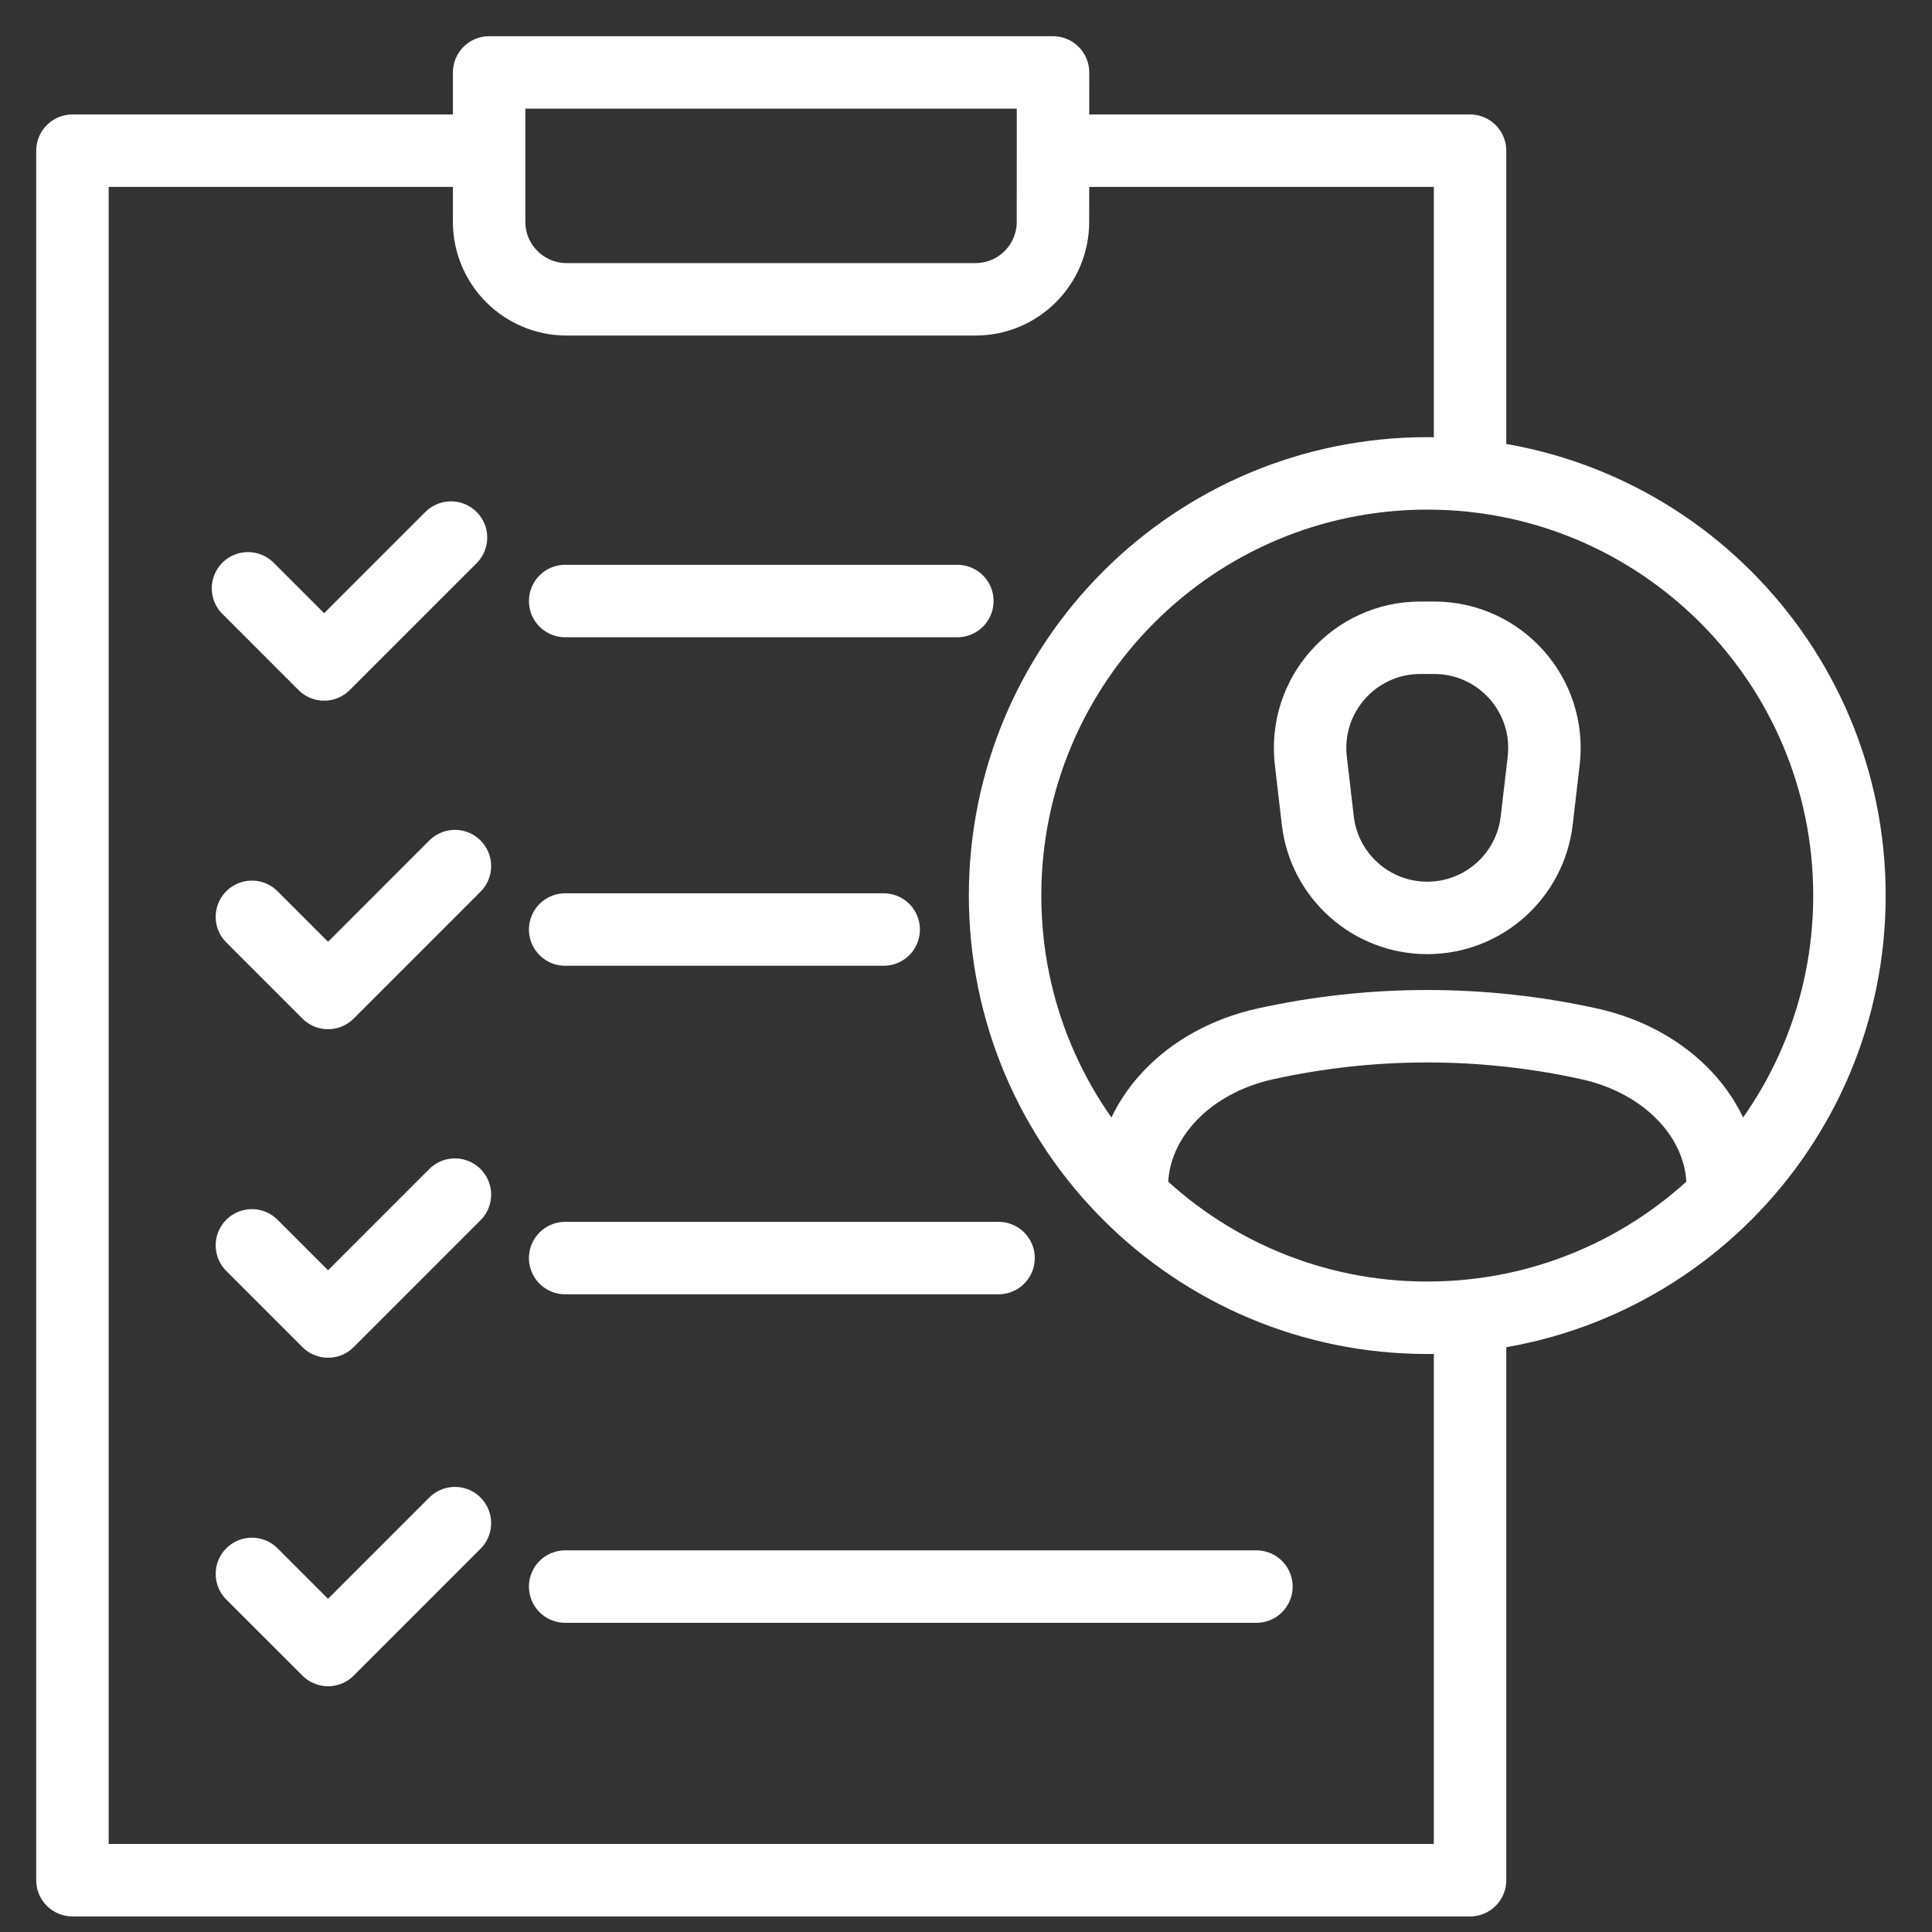 <svg width="80" height="80" viewBox="0 0 80 80" fill="none" xmlns="http://www.w3.org/2000/svg">
<rect x="0" y="0" width="80" height="80" fill="#333333" stroke="none"/>
<path d="M58.813 26.408H59.386C62.116 26.408 64.236 28.788 63.921 31.499L63.633 33.971C63.365 36.272 61.417 38.009 59.101 38.009C56.782 38.009 54.833 36.273 54.566 33.971L54.279 31.499C53.965 28.788 56.084 26.408 58.813 26.408Z" stroke="white" stroke-width="3" stroke-miterlimit="10" stroke-linecap="round" stroke-linejoin="round"/>
<path d="M71.335 49.144C71.335 46.371 69.066 43.94 65.802 43.223C61.398 42.251 56.803 42.251 52.402 43.223C49.137 43.94 46.867 46.37 46.867 49.144" stroke="white" stroke-width="3" stroke-miterlimit="10" stroke-linecap="round" stroke-linejoin="round"/>
<path d="M59.1 54.566C68.755 54.566 76.582 46.739 76.582 37.084C76.582 27.428 68.755 19.602 59.1 19.602C49.445 19.602 41.618 27.428 41.618 37.084C41.618 46.739 49.445 54.566 59.1 54.566Z" stroke="white" stroke-width="3" stroke-miterlimit="10" stroke-linecap="round" stroke-linejoin="round"/>
<path d="M60.872 54.476V77.855H3V6.24H20.69" stroke="white" stroke-width="3" stroke-miterlimit="10" stroke-linejoin="round"/>
<path d="M43.178 6.24H60.872V19.603" stroke="white" stroke-width="3" stroke-miterlimit="10" stroke-linejoin="round"/>
<path d="M43.601 9.185L43.603 3H20.254V9.185C20.254 10.958 21.691 12.394 23.463 12.394H33.494H40.393C42.167 12.394 43.601 10.958 43.601 9.185Z" stroke="white" stroke-width="3" stroke-miterlimit="10" stroke-linecap="round" stroke-linejoin="round"/>
<path d="M23.402 38.49H36.592" stroke="white" stroke-width="3" stroke-miterlimit="10" stroke-linecap="round" stroke-linejoin="round"/>
<path d="M10.431 37.964L13.584 41.117L18.837 35.863" stroke="white" stroke-width="3" stroke-miterlimit="10" stroke-linecap="round" stroke-linejoin="round"/>
<path d="M10.431 51.568L13.584 54.721L18.837 49.467" stroke="white" stroke-width="3" stroke-miterlimit="10" stroke-linecap="round" stroke-linejoin="round"/>
<path d="M10.431 65.172L13.584 68.324L18.837 63.07" stroke="white" stroke-width="3" stroke-miterlimit="10" stroke-linecap="round" stroke-linejoin="round"/>
<path d="M23.402 52.094H41.348" stroke="white" stroke-width="3" stroke-miterlimit="10" stroke-linecap="round" stroke-linejoin="round"/>
<path d="M23.402 24.887H39.642" stroke="white" stroke-width="3" stroke-miterlimit="10" stroke-linecap="round" stroke-linejoin="round"/>
<path d="M10.269 24.361L13.421 27.513L18.675 22.26" stroke="white" stroke-width="3" stroke-miterlimit="10" stroke-linecap="round" stroke-linejoin="round"/>
<path d="M23.402 65.697H52.026" stroke="white" stroke-width="3" stroke-miterlimit="10" stroke-linecap="round" stroke-linejoin="round"/>
</svg>
